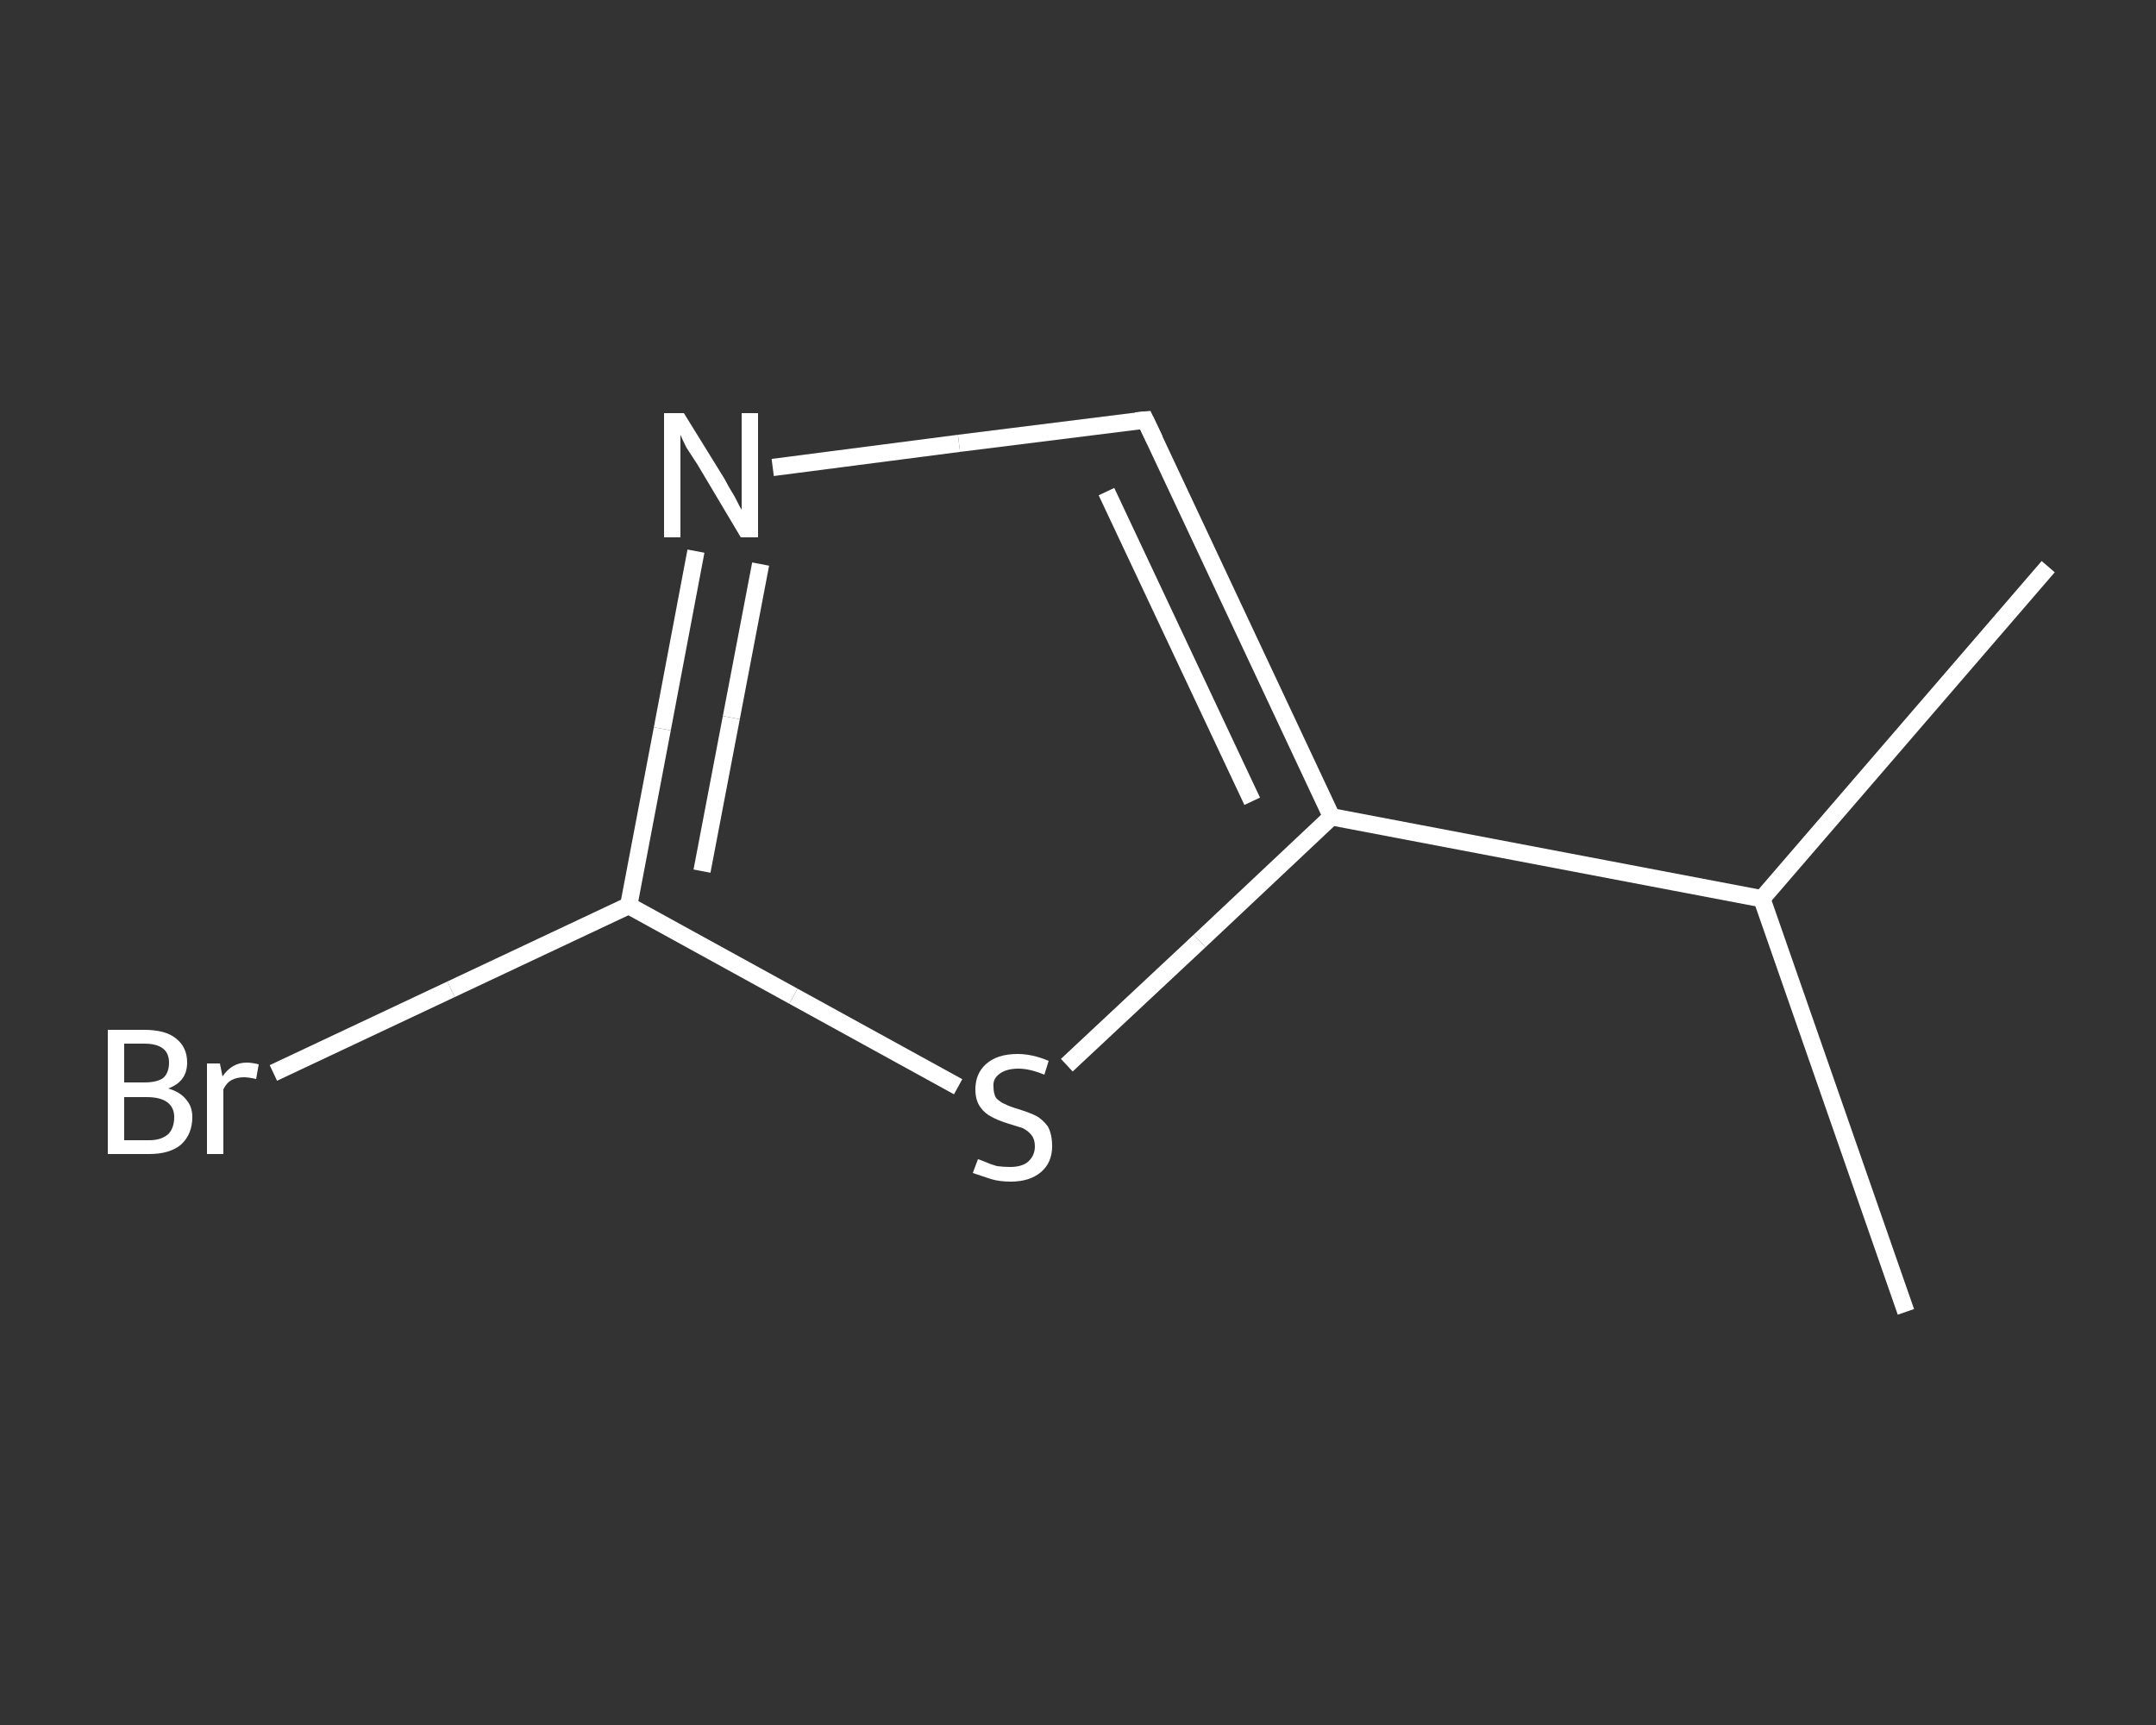 <?xml version='1.0' encoding='iso-8859-1'?>
<svg version='1.1' baseProfile='full'
              xmlns='http://www.w3.org/2000/svg'
                      xmlns:rdkit='http://www.rdkit.org/xml'
                      xmlns:xlink='http://www.w3.org/1999/xlink'
                  xml:space='preserve'
width='250px' height='200px' viewBox='0 0 250 200'>
<rect x="0" y="0" width="250" height="200" fill="#333333" stroke="none"/>
<!-- END OF HEADER -->
<rect style='opacity:1.0;fill:transparent;stroke:none' width='250.0' height='200.0' x='0.0' y='0.0'> </rect>
<path class='bond-0 atom-0 atom-1' d='M 221.0,152.1 L 204.3,104.2' style='fill:none;fill-rule:evenodd;stroke:#FFFFFF;stroke-width:2.0px;stroke-linecap:butt;stroke-linejoin:miter;stroke-opacity:1' />
<path class='bond-1 atom-1 atom-2' d='M 204.3,104.2 L 237.5,65.7' style='fill:none;fill-rule:evenodd;stroke:#FFFFFF;stroke-width:2.0px;stroke-linecap:butt;stroke-linejoin:miter;stroke-opacity:1' />
<path class='bond-2 atom-1 atom-3' d='M 204.3,104.2 L 154.4,94.7' style='fill:none;fill-rule:evenodd;stroke:#FFFFFF;stroke-width:2.0px;stroke-linecap:butt;stroke-linejoin:miter;stroke-opacity:1' />
<path class='bond-3 atom-3 atom-4' d='M 154.4,94.7 L 132.8,48.7' style='fill:none;fill-rule:evenodd;stroke:#FFFFFF;stroke-width:2.0px;stroke-linecap:butt;stroke-linejoin:miter;stroke-opacity:1' />
<path class='bond-3 atom-3 atom-4' d='M 145.2,92.9 L 128.3,57.0' style='fill:none;fill-rule:evenodd;stroke:#FFFFFF;stroke-width:2.0px;stroke-linecap:butt;stroke-linejoin:miter;stroke-opacity:1' />
<path class='bond-4 atom-4 atom-5' d='M 132.8,48.7 L 111.2,51.4' style='fill:none;fill-rule:evenodd;stroke:#FFFFFF;stroke-width:2.0px;stroke-linecap:butt;stroke-linejoin:miter;stroke-opacity:1' />
<path class='bond-4 atom-4 atom-5' d='M 111.2,51.4 L 89.6,54.2' style='fill:none;fill-rule:evenodd;stroke:#FFFFFF;stroke-width:2.0px;stroke-linecap:butt;stroke-linejoin:miter;stroke-opacity:1' />
<path class='bond-5 atom-5 atom-6' d='M 80.7,63.9 L 76.8,84.5' style='fill:none;fill-rule:evenodd;stroke:#FFFFFF;stroke-width:2.0px;stroke-linecap:butt;stroke-linejoin:miter;stroke-opacity:1' />
<path class='bond-5 atom-5 atom-6' d='M 76.8,84.5 L 72.9,105.0' style='fill:none;fill-rule:evenodd;stroke:#FFFFFF;stroke-width:2.0px;stroke-linecap:butt;stroke-linejoin:miter;stroke-opacity:1' />
<path class='bond-5 atom-5 atom-6' d='M 88.2,65.4 L 84.8,83.2' style='fill:none;fill-rule:evenodd;stroke:#FFFFFF;stroke-width:2.0px;stroke-linecap:butt;stroke-linejoin:miter;stroke-opacity:1' />
<path class='bond-5 atom-5 atom-6' d='M 84.8,83.2 L 81.4,101.0' style='fill:none;fill-rule:evenodd;stroke:#FFFFFF;stroke-width:2.0px;stroke-linecap:butt;stroke-linejoin:miter;stroke-opacity:1' />
<path class='bond-6 atom-6 atom-7' d='M 72.9,105.0 L 52.3,114.7' style='fill:none;fill-rule:evenodd;stroke:#FFFFFF;stroke-width:2.0px;stroke-linecap:butt;stroke-linejoin:miter;stroke-opacity:1' />
<path class='bond-6 atom-6 atom-7' d='M 52.3,114.7 L 31.7,124.4' style='fill:none;fill-rule:evenodd;stroke:#FFFFFF;stroke-width:2.0px;stroke-linecap:butt;stroke-linejoin:miter;stroke-opacity:1' />
<path class='bond-7 atom-6 atom-8' d='M 72.9,105.0 L 92.0,115.5' style='fill:none;fill-rule:evenodd;stroke:#FFFFFF;stroke-width:2.0px;stroke-linecap:butt;stroke-linejoin:miter;stroke-opacity:1' />
<path class='bond-7 atom-6 atom-8' d='M 92.0,115.5 L 111.1,126.0' style='fill:none;fill-rule:evenodd;stroke:#FFFFFF;stroke-width:2.0px;stroke-linecap:butt;stroke-linejoin:miter;stroke-opacity:1' />
<path class='bond-8 atom-8 atom-3' d='M 123.7,123.5 L 139.1,109.1' style='fill:none;fill-rule:evenodd;stroke:#FFFFFF;stroke-width:2.0px;stroke-linecap:butt;stroke-linejoin:miter;stroke-opacity:1' />
<path class='bond-8 atom-8 atom-3' d='M 139.1,109.1 L 154.4,94.7' style='fill:none;fill-rule:evenodd;stroke:#FFFFFF;stroke-width:2.0px;stroke-linecap:butt;stroke-linejoin:miter;stroke-opacity:1' />
<path d='M 133.9,51.0 L 132.8,48.7 L 131.7,48.8' style='fill:none;stroke:#FFFFFF;stroke-width:2.0px;stroke-linecap:butt;stroke-linejoin:miter;stroke-opacity:1;' />
<path class='atom-5' d='M 79.3 47.9
L 84.0 55.5
Q 84.4 56.3, 85.2 57.6
Q 85.9 59.0, 86.0 59.1
L 86.0 47.9
L 87.9 47.9
L 87.9 62.3
L 85.9 62.3
L 80.9 53.9
Q 80.3 53.0, 79.6 51.9
Q 79.0 50.7, 78.9 50.4
L 78.9 62.3
L 77.0 62.3
L 77.0 47.9
L 79.3 47.9
' fill='#FFFFFF'/>
<path class='atom-7' d='M 19.5 126.2
Q 20.9 126.6, 21.6 127.5
Q 22.3 128.3, 22.3 129.5
Q 22.3 131.5, 21.0 132.7
Q 19.7 133.8, 17.3 133.8
L 12.5 133.8
L 12.5 119.4
L 16.7 119.4
Q 19.2 119.4, 20.4 120.4
Q 21.7 121.4, 21.7 123.2
Q 21.7 125.4, 19.5 126.2
M 14.4 121.0
L 14.4 125.5
L 16.7 125.5
Q 18.2 125.5, 18.9 125.0
Q 19.6 124.4, 19.6 123.2
Q 19.6 121.0, 16.7 121.0
L 14.4 121.0
M 17.3 132.2
Q 18.7 132.2, 19.5 131.5
Q 20.2 130.8, 20.2 129.5
Q 20.2 128.4, 19.4 127.8
Q 18.6 127.2, 17.0 127.2
L 14.4 127.2
L 14.4 132.2
L 17.3 132.2
' fill='#FFFFFF'/>
<path class='atom-7' d='M 25.5 123.3
L 25.8 124.8
Q 26.9 123.2, 28.6 123.2
Q 29.2 123.2, 30.0 123.4
L 29.7 125.1
Q 28.8 124.9, 28.3 124.9
Q 27.5 124.9, 26.9 125.2
Q 26.3 125.5, 25.9 126.3
L 25.9 133.8
L 24.0 133.8
L 24.0 123.3
L 25.5 123.3
' fill='#FFFFFF'/>
<path class='atom-8' d='M 113.4 134.4
Q 113.5 134.4, 114.2 134.7
Q 114.9 135.0, 115.6 135.2
Q 116.4 135.3, 117.1 135.3
Q 118.5 135.3, 119.2 134.7
Q 120.0 134.0, 120.0 132.9
Q 120.0 132.1, 119.6 131.6
Q 119.2 131.1, 118.6 130.8
Q 118.0 130.6, 117.0 130.3
Q 115.7 129.9, 115.0 129.5
Q 114.2 129.1, 113.7 128.4
Q 113.1 127.6, 113.1 126.3
Q 113.1 124.5, 114.3 123.4
Q 115.6 122.2, 118.0 122.2
Q 119.7 122.2, 121.6 123.0
L 121.1 124.6
Q 119.4 123.9, 118.1 123.9
Q 116.7 123.9, 115.9 124.5
Q 115.1 125.1, 115.2 126.0
Q 115.2 126.8, 115.5 127.3
Q 116.0 127.8, 116.5 128.0
Q 117.1 128.3, 118.1 128.6
Q 119.4 129.0, 120.2 129.4
Q 120.9 129.8, 121.5 130.6
Q 122.0 131.5, 122.0 132.9
Q 122.0 134.8, 120.7 135.9
Q 119.4 137.0, 117.2 137.0
Q 115.9 137.0, 114.9 136.7
Q 114.0 136.4, 112.8 136.0
L 113.4 134.4
' fill='#FFFFFF'/>
</svg>
